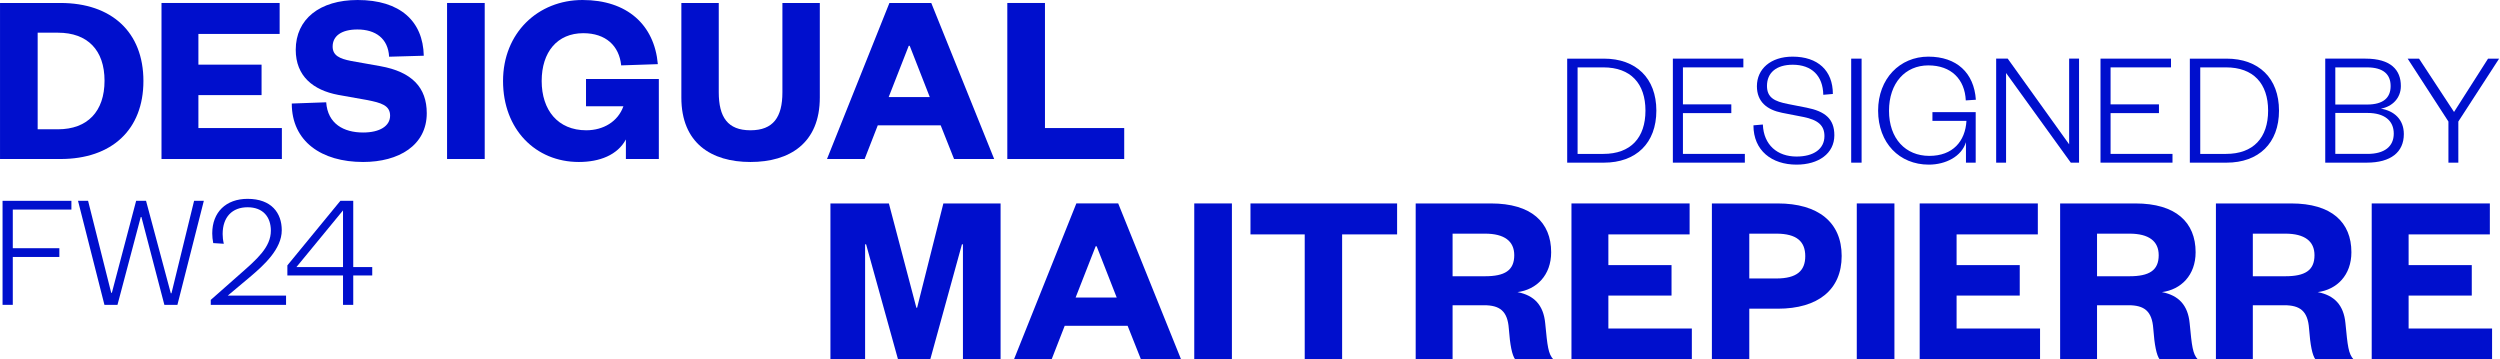<svg width="612" height="88" viewBox="0 0 612 88" fill="none" xmlns="http://www.w3.org/2000/svg">
<g clip-path="url(#clip0_6394_14459)">
<path d="M0.004 0.729H14.798C27.349 0.729 35.109 7.883 35.109 19.827C35.109 31.772 27.349 38.926 14.798 38.926H0.004V0.729ZM14.192 31.65C21.407 31.65 25.59 27.285 25.59 19.767C25.59 12.248 21.407 8.004 14.192 8.004H9.22V31.65H14.192Z" fill="#000FCD"/>
<path d="M69.002 38.926H39.535V0.729H68.456V8.307H48.569V15.826H64.03V23.283H48.569V31.347H69.002V38.926Z" fill="#000FCD"/>
<path d="M79.853 25.041C80.217 30.316 84.158 32.438 88.888 32.438C92.95 32.438 95.496 30.862 95.496 28.315C95.496 25.769 93.253 25.162 89.918 24.495L82.764 23.222C76.701 22.07 72.396 18.675 72.396 12.187C72.396 4.669 78.277 0 87.554 0C97.922 0 103.56 5.154 103.742 13.643L95.254 13.885C95.011 9.398 91.919 7.216 87.493 7.216C83.613 7.216 81.43 8.792 81.43 11.399C81.43 13.582 83.128 14.37 85.917 14.916L93.071 16.189C100.893 17.584 104.47 21.464 104.47 27.709C104.47 35.591 97.618 39.653 88.888 39.653C78.701 39.653 71.426 34.621 71.426 25.344L79.853 25.041Z" fill="#000FCD"/>
<path d="M118.657 0.729V38.926H109.441V0.729H118.657Z" fill="#000FCD"/>
<path d="M123.145 19.827C123.145 8.064 131.694 0 142.607 0C153.521 0 160.19 6.064 161.039 15.704L152.066 16.007C151.581 11.217 148.306 8.125 142.789 8.125C136.423 8.125 132.603 12.733 132.603 19.827C132.603 26.921 136.544 31.892 143.517 31.892C147.7 31.892 151.277 29.77 152.611 26.011H143.456V19.342H161.282V38.926H153.218V34.136C151.156 37.956 146.791 39.653 141.698 39.653C131.087 39.653 123.145 31.65 123.145 19.827Z" fill="#000FCD"/>
<path d="M166.797 23.89V0.729H175.952V22.556C175.952 28.68 178.135 31.893 183.713 31.893C189.291 31.893 191.534 28.68 191.534 22.616V0.729H200.69V23.89C200.69 35.046 193.293 39.654 183.713 39.654C174.133 39.654 166.797 35.046 166.797 23.89Z" fill="#000FCD"/>
<path d="M227.975 0.729L243.375 38.926H233.553L230.279 30.68H214.879L211.665 38.926H202.449L217.728 0.729H227.975ZM217.546 23.768H227.611L222.7 11.218H222.457L217.546 23.768Z" fill="#000FCD"/>
<path d="M255.806 0.729V31.347H275.208V38.926H246.59V0.729H255.806Z" fill="#000FCD"/>
<path d="M219.841 87.999L212.02 59.806H211.777V87.999H203.289V49.802H217.598L224.328 75.328H224.51L230.937 49.802H244.943V87.999H235.727V59.806H235.484L227.723 87.999H219.841Z" fill="#000FCD"/>
<path d="M273.737 49.8L289.137 87.997H279.315L276.041 79.752H260.64L257.427 87.997H248.211L263.49 49.8H273.737ZM263.308 72.84H273.373L268.462 60.289H268.219L263.308 72.84Z" fill="#000FCD"/>
<path d="M301.571 49.8V87.997H292.355V49.8H301.571Z" fill="#000FCD"/>
<path d="M319.395 87.999V57.381H306.117V49.802H342.011V57.381H328.551V87.999H319.395Z" fill="#000FCD"/>
<path d="M370.932 87.999C370.144 86.969 369.659 84.483 369.356 80.421C369.053 76.116 367.113 74.721 363.293 74.721H355.593V87.999H346.559V49.802H364.99C374.873 49.802 379.724 54.41 379.724 61.746C379.724 67.385 376.147 70.901 371.478 71.508C375.54 72.296 377.844 74.66 378.269 79.147C378.814 84.786 378.996 86.605 380.27 87.999H370.932ZM363.535 67.625C368.325 67.625 370.69 66.231 370.69 62.472C370.69 59.076 368.325 57.197 363.535 57.197H355.593V67.625H363.535Z" fill="#000FCD"/>
<path d="M414.162 87.999H384.695V49.802H413.616V57.381H393.729V64.899H409.19V72.356H393.729V80.421H414.162V87.999Z" fill="#000FCD"/>
<path d="M428.226 87.999H419.07V49.802H435.198C445.081 49.802 450.841 54.41 450.841 62.656C450.841 70.901 445.081 75.57 435.198 75.57H428.226V87.999ZM434.834 68.171C439.867 68.171 441.928 66.291 441.928 62.714C441.928 59.137 439.867 57.197 434.834 57.197H428.226V68.171H434.834Z" fill="#000FCD"/>
<path d="M463.755 49.8V87.997H454.539V49.8H463.755Z" fill="#000FCD"/>
<path d="M499.404 87.999H469.938V49.802H498.859V57.381H478.972V64.899H494.432V72.356H478.972V80.421H499.404V87.999Z" fill="#000FCD"/>
<path d="M528.694 87.999C527.906 86.969 527.421 84.483 527.118 80.421C526.814 76.116 524.874 74.721 521.054 74.721H513.354V87.999H504.32V49.802H522.752C532.635 49.802 537.486 54.41 537.486 61.746C537.486 67.385 533.908 70.901 529.24 71.508C533.302 72.296 535.606 74.66 536.03 79.147C536.576 84.786 536.758 86.605 538.031 87.999H528.694ZM521.297 67.625C526.087 67.625 528.451 66.231 528.451 62.472C528.451 59.076 526.087 57.197 521.297 57.197H513.354V67.625H521.297Z" fill="#000FCD"/>
<path d="M566.831 87.999C566.043 86.969 565.557 84.483 565.254 80.421C564.951 76.116 563.011 74.721 559.191 74.721H551.491V87.999H542.457V49.802H560.889C570.772 49.802 575.622 54.41 575.622 61.746C575.622 67.385 572.045 70.901 567.376 71.508C571.439 72.296 573.743 74.66 574.167 79.147C574.713 84.786 574.895 86.605 576.168 87.999H566.831ZM559.434 67.625C564.224 67.625 566.588 66.231 566.588 62.472C566.588 59.076 564.224 57.197 559.434 57.197H551.491V67.625H559.434Z" fill="#000FCD"/>
<path d="M610.06 87.999H580.594V49.802H609.515V57.381H589.628V64.899H605.089V72.356H589.628V80.421H610.06V87.999Z" fill="#000FCD"/>
<path d="M0.625 74.626V49.161H17.48V51.303H3.131V60.762H14.53V62.904H3.131V74.626H0.625Z" fill="#000FCD"/>
<path d="M41.814 71.797H41.976L47.513 49.161H49.898L43.431 74.626H40.238L34.619 53.122H34.458L28.758 74.626H25.565L19.098 49.161H21.563L27.222 71.675H27.384L33.326 49.161H35.751L41.814 71.797Z" fill="#000FCD"/>
<path d="M70.026 72.363V74.627H51.594V73.414L58.829 67.028C62.871 63.471 66.307 60.52 66.307 56.478C66.307 53.083 64.367 50.738 60.608 50.738C56.848 50.738 54.504 53.123 54.504 57.286C54.504 58.014 54.585 58.822 54.787 59.671L52.2 59.51C52.038 58.701 51.958 57.893 51.958 57.125C51.958 51.951 55.312 48.677 60.608 48.677C66.469 48.677 68.975 52.153 68.975 56.357C68.975 61.005 64.569 64.966 61.012 67.957L55.757 72.363H70.026Z" fill="#000FCD"/>
<path d="M86.475 65.37H91.124V67.431H86.475V74.626H83.969V67.431H70.348V64.966L83.323 49.161H86.475V65.37ZM72.571 65.37H83.969V51.505L72.571 65.37Z" fill="#000FCD"/>
<path d="M383.648 14.354H392.622C400.504 14.354 405.476 19.124 405.476 27.087C405.476 35.049 400.504 39.819 392.622 39.819H383.648V14.354ZM392.501 37.675C399.21 37.675 402.808 33.714 402.808 27.084C402.808 20.456 399.21 16.494 392.501 16.494H386.195V37.675H392.501Z" fill="#000FCD"/>
<path d="M427.139 39.817H409.516V14.352H426.775V16.494H411.981V25.548H423.825V27.69H411.981V37.674H427.139V39.817Z" fill="#000FCD"/>
<path d="M431.546 30.48C431.748 35.532 435.144 38.321 439.792 38.321C443.996 38.321 446.623 36.462 446.623 33.309C446.623 30.722 445.087 29.348 441.409 28.62L436.235 27.61C432.597 26.882 430.091 24.942 430.091 21.102C430.091 16.898 433.446 13.867 438.822 13.867C445.006 13.867 448.685 17.262 448.685 23.002L446.34 23.204C446.259 18.555 443.511 15.847 438.862 15.847C434.82 15.847 432.557 17.828 432.557 21.021C432.557 23.891 434.376 24.821 437.731 25.468L442.258 26.357C446.744 27.246 449.048 29.065 449.048 33.107C449.048 37.594 445.168 40.302 439.792 40.302C433.729 40.302 429.242 36.866 429.242 30.682L431.546 30.48Z" fill="#000FCD"/>
<path d="M455.718 14.354V39.819H453.172V14.354H455.718Z" fill="#000FCD"/>
<path d="M459.762 27.084C459.762 19.243 465.097 13.867 472.05 13.867C479.002 13.867 483.246 17.828 483.691 24.416L481.225 24.578C480.983 19.404 477.668 16.009 472.05 16.009C466.431 16.009 462.43 20.294 462.43 27.125C462.43 33.956 466.512 38.16 472.292 38.16C478.072 38.16 481.104 34.562 481.387 29.59H473.06V27.448H483.65V39.817H481.266V34.805C480.215 38.281 476.334 40.302 472.171 40.302C464.976 40.302 459.762 35.007 459.762 27.084Z" fill="#000FCD"/>
<path d="M506.526 35.33V14.352H508.951V39.817H506.93L491.085 17.868V39.817H488.66V14.352H491.49L506.526 35.33Z" fill="#000FCD"/>
<path d="M531.827 39.817H514.203V14.352H531.463V16.494H516.669V25.548H528.512V27.69H516.669V37.674H531.827V39.817Z" fill="#000FCD"/>
<path d="M536.074 14.354H545.048C552.93 14.354 557.901 19.124 557.901 27.087C557.901 35.049 552.93 39.819 545.048 39.819H536.074V14.354ZM544.926 37.675C551.636 37.675 555.234 33.714 555.234 27.084C555.234 20.456 551.636 16.494 544.926 16.494H538.621V37.675H544.926Z" fill="#000FCD"/>
<path d="M579.364 39.817H569.219V14.352H579.041C585.266 14.352 587.731 17.1 587.731 21.061C587.731 24.052 585.589 26.114 582.841 26.599C586.034 27.125 588.459 29.186 588.459 32.824C588.459 37.23 585.306 39.817 579.364 39.817ZM571.684 25.591H579.445C583.487 25.591 585.225 23.893 585.225 21.063C585.225 18.234 583.487 16.496 579.445 16.496H571.684V25.591ZM571.684 27.65V37.674H579.566C583.73 37.674 585.993 35.855 585.993 32.703C585.993 29.55 583.73 27.65 579.566 27.65H571.684Z" fill="#000FCD"/>
<path d="M609.076 14.354H611.784L601.8 29.754V39.819H599.375V29.754L589.391 14.354H592.18L600.749 27.41L609.076 14.354Z" fill="#000FCD"/>
</g>
<defs>
<clipPath id="clip0_6394_14459">
<rect width="611.784" height="88" fill="white"/>
</clipPath>
</defs>
</svg>
